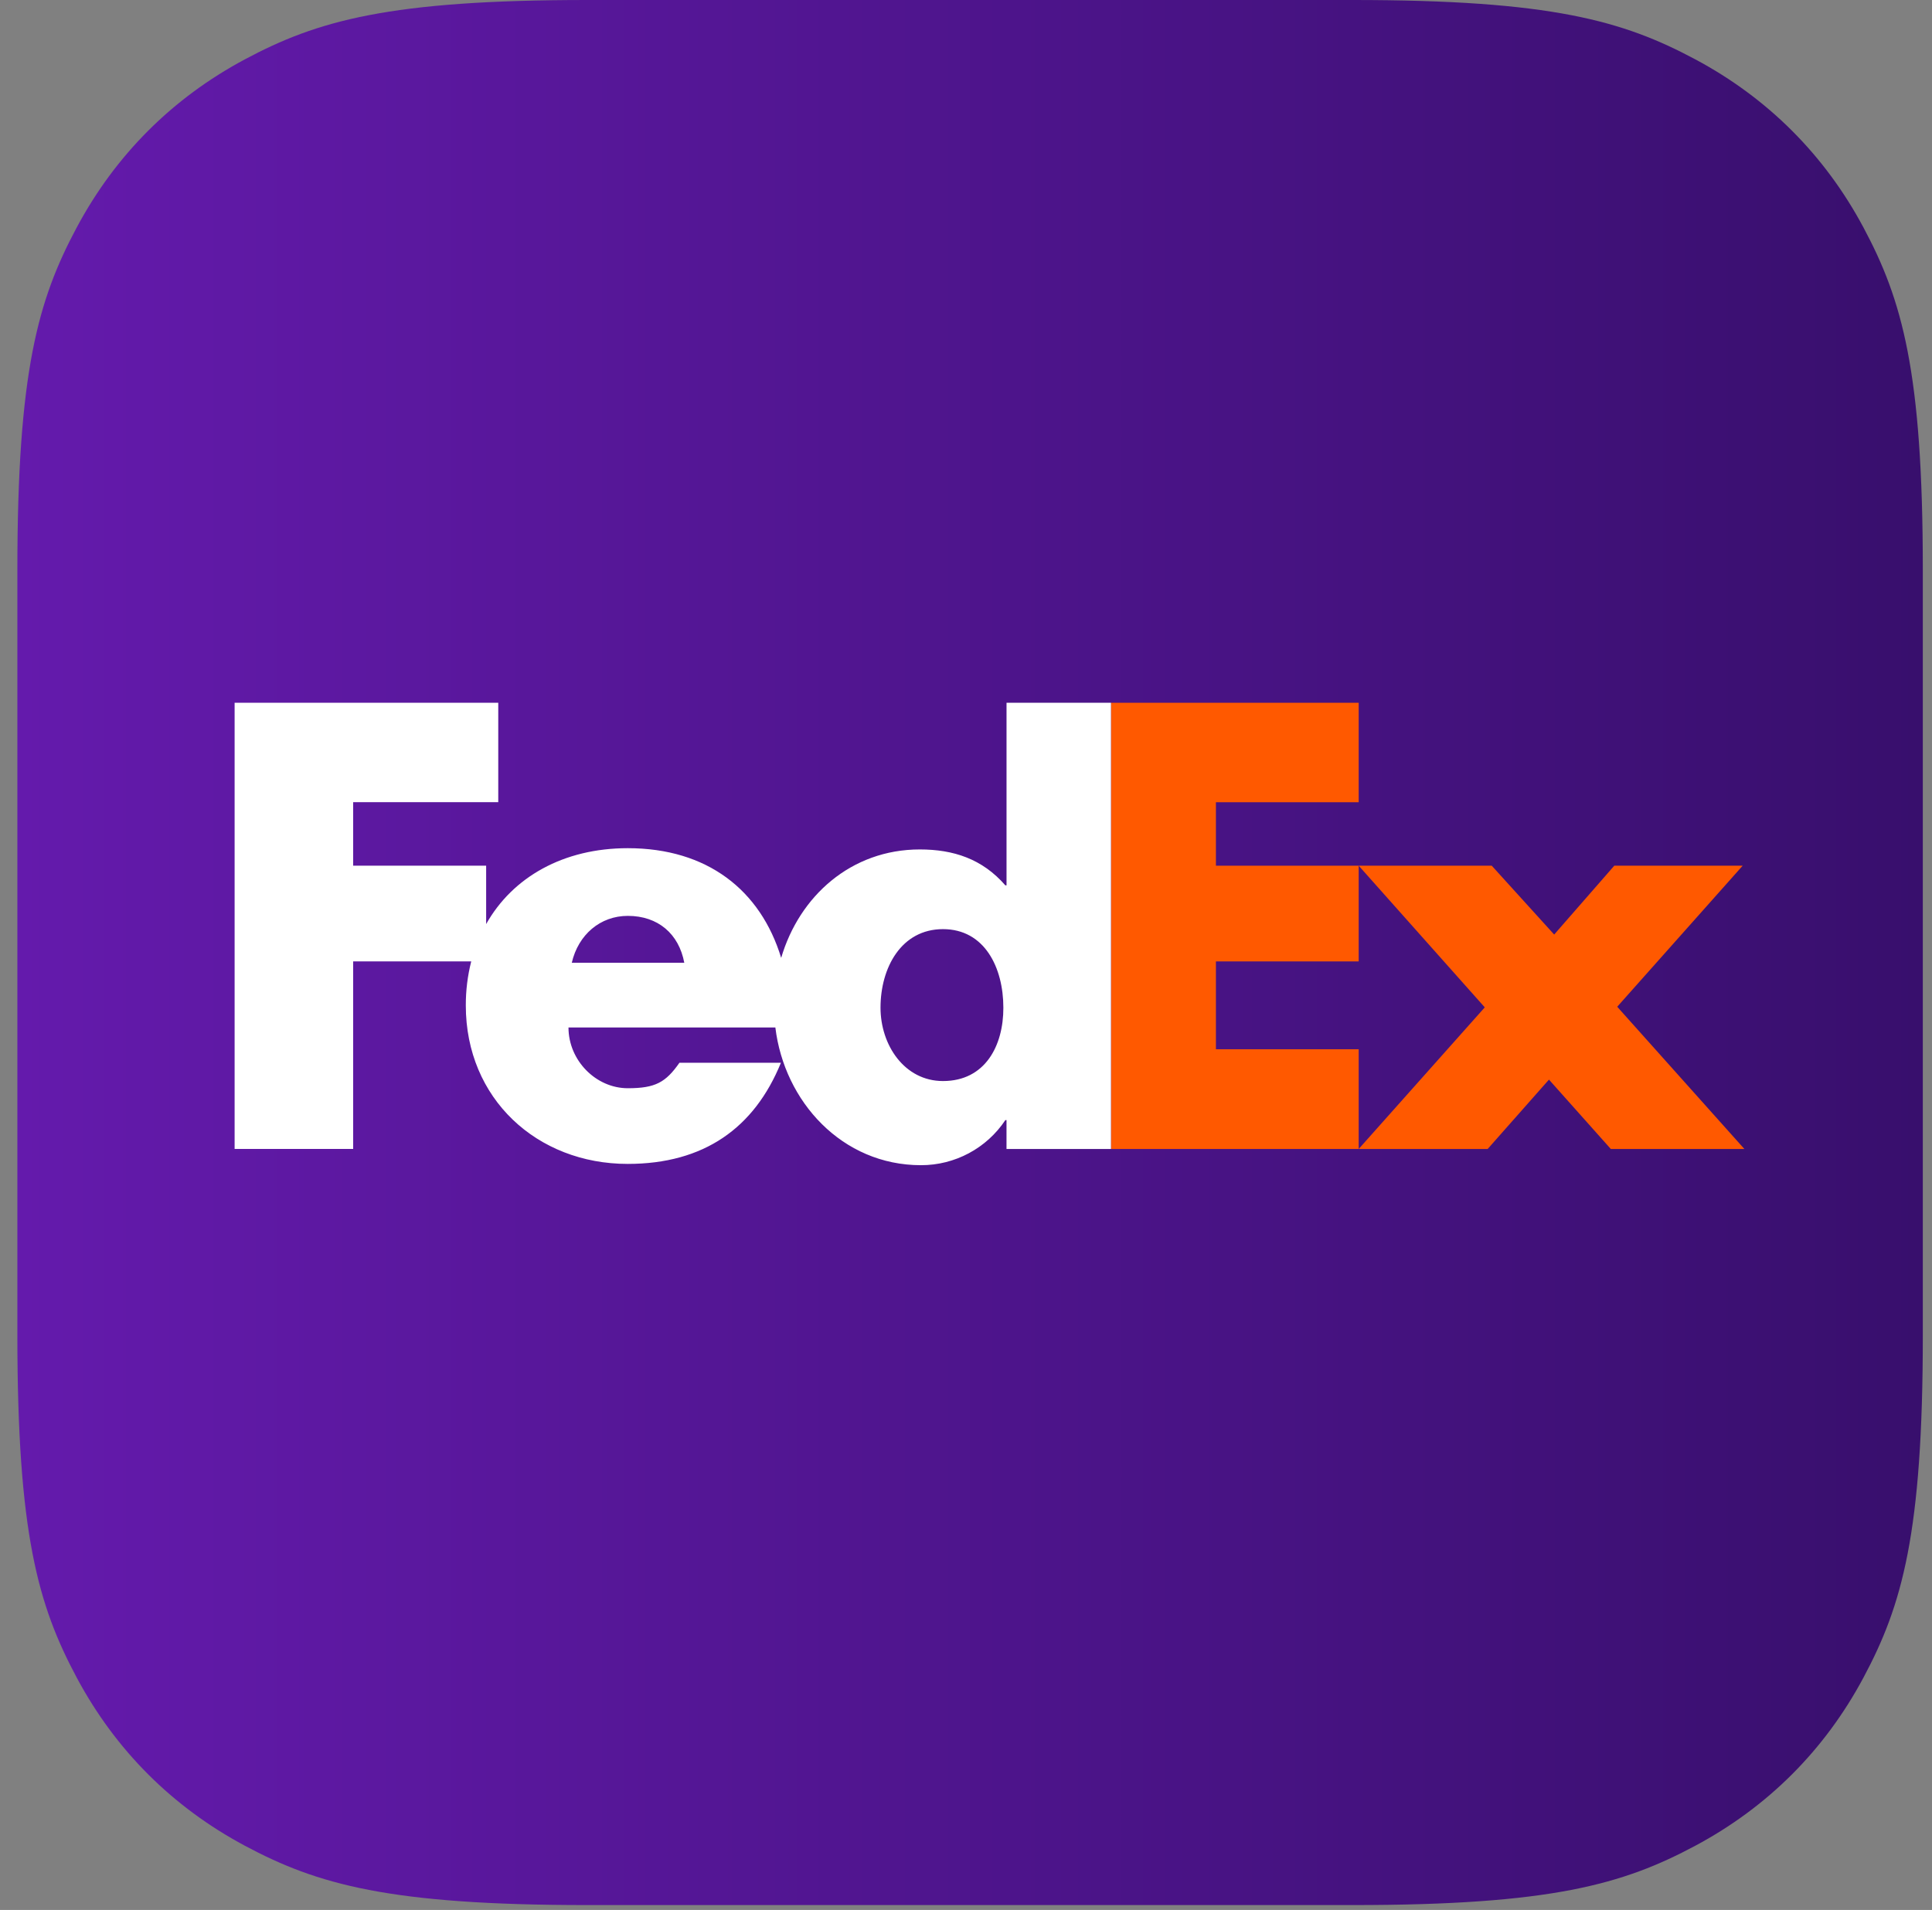 <?xml version="1.0" encoding="UTF-8"?> <svg xmlns="http://www.w3.org/2000/svg" width="89" height="88" viewBox="0 0 89 88" fill="none"><rect x="0" y="0" width="89" height="88" fill="#808080" stroke="none"/><path fill-rule="evenodd" clip-rule="evenodd" d="M27.056 0H62.321C71.45 0 74.761 0.951 78.099 2.736C81.437 4.52 84.056 7.14 85.841 10.478C87.626 13.816 88.577 17.126 88.577 26.256V61.521C88.577 70.65 87.626 73.961 85.841 77.299C84.056 80.636 81.437 83.256 78.099 85.041C74.761 86.826 71.45 87.776 62.321 87.776H27.056C17.926 87.776 14.615 86.826 11.278 85.041C7.94 83.256 5.321 80.636 3.536 77.299C1.751 73.961 0.8 70.65 0.8 61.521V26.256C0.8 17.126 1.751 13.815 3.536 10.478C5.321 7.14 7.94 4.52 11.278 2.736C14.615 0.951 17.926 0 27.056 0Z" fill="url(#paint0_linear_1_3111)"></path><path d="M68.719 39.887L71.595 43.059L74.364 39.887H80.278L74.499 46.386L80.357 52.939H74.204L71.355 49.743L68.531 52.939H62.59L68.398 46.414L62.59 39.887H68.719Z" fill="#FF5900"></path><path d="M62.59 39.887V44.297H56.013V48.344H62.59V52.939H51.18V32.38H62.59V36.963H56.013V39.887H62.59Z" fill="#FF5900"></path><path d="M46.367 32.379V40.794H46.314C45.25 39.569 43.916 39.138 42.371 39.138C39.207 39.138 36.822 41.291 35.986 44.134C35.031 41.001 32.569 39.08 28.92 39.08C25.957 39.08 23.616 40.409 22.395 42.577V39.886H16.269V36.961H22.953V32.379H10.808V52.938H16.269V44.296H21.708C21.539 44.96 21.456 45.643 21.458 46.328C21.458 50.617 24.734 53.627 28.915 53.627C32.431 53.627 34.749 51.972 35.974 48.967H31.299C30.666 49.873 30.187 50.14 28.92 50.14C27.453 50.14 26.188 48.861 26.188 47.342H35.718C36.13 50.749 38.785 53.686 42.425 53.686C43.987 53.689 45.447 52.909 46.313 51.609H46.366V52.94H51.179V32.379H46.367ZM26.34 44.359C26.642 43.058 27.657 42.199 28.921 42.199C30.312 42.199 31.274 43.027 31.522 44.359H26.34ZM43.44 49.809C41.666 49.809 40.562 48.154 40.562 46.429C40.562 44.585 41.52 42.81 43.44 42.81C45.358 42.81 46.221 44.583 46.221 46.429C46.225 48.179 45.386 49.809 43.44 49.809Z" fill="white"></path><defs><linearGradient id="paint0_linear_1_3111" x1="0.8" y1="43.888" x2="88.577" y2="43.888" gradientUnits="userSpaceOnUse"><stop stop-color="#641AAC"></stop><stop offset="1" stop-color="#380F6D"></stop></linearGradient></defs></svg> 